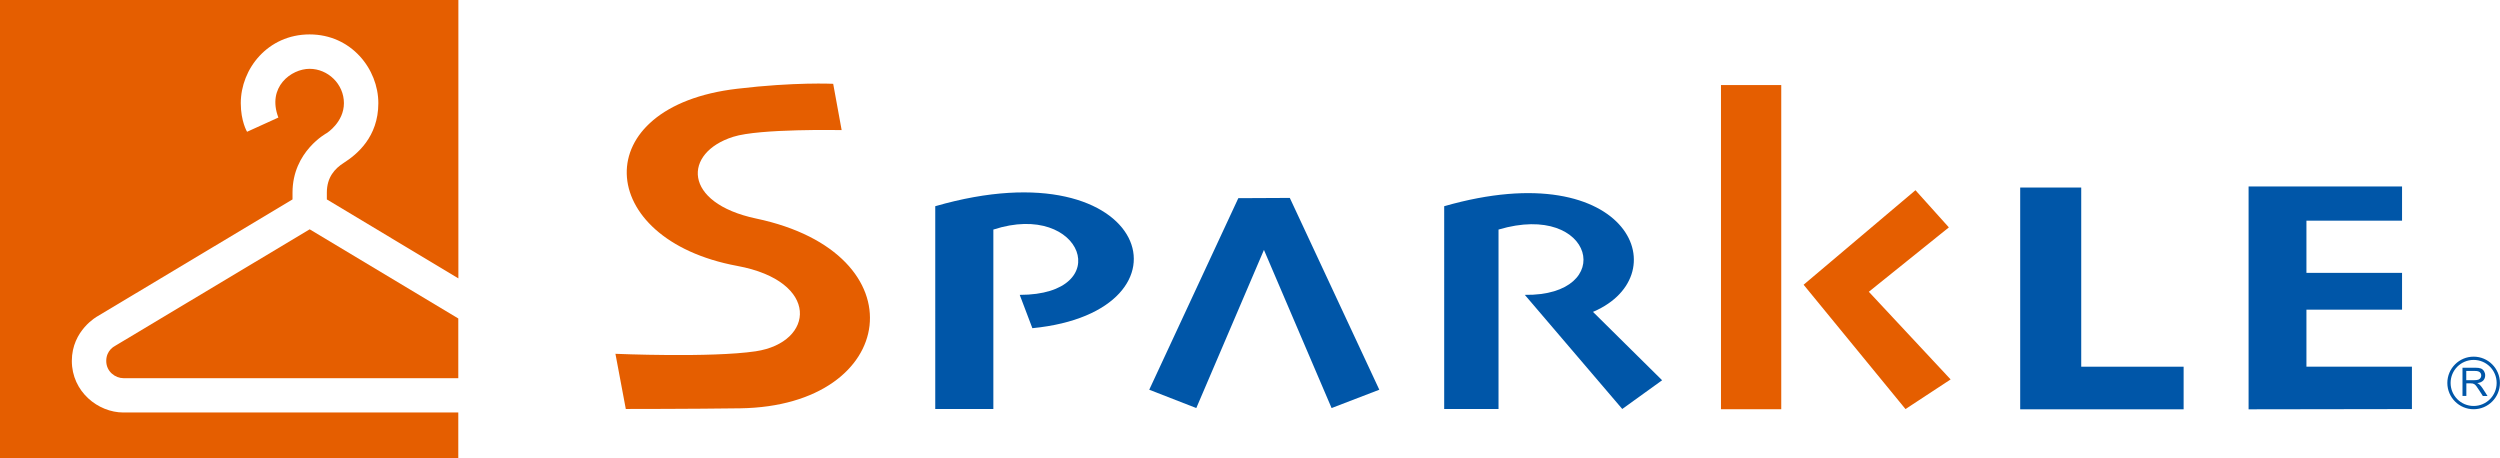 <?xml version="1.0" encoding="UTF-8"?><svg id="_レイヤー_2" xmlns="http://www.w3.org/2000/svg" viewBox="0 0 298.61 54.73"><defs><style>.cls-1{fill:#0056a8;}.cls-2{fill:#e55e00;}</style></defs><g id="_レイヤー_1-2"><g><g><polygon class="cls-1" points="137.27 46.55 147.91 23.67 154.06 23.64 164.75 46.55 159.05 48.74 150.97 29.85 142.89 48.74 137.27 46.55"/><polygon class="cls-1" points="248.59 22.4 248.59 43.8 260.82 43.8 260.82 48.89 241.3 48.89 241.3 22.4 248.59 22.4"/><polygon class="cls-2" points="223.22 34.85 232.99 45.32 227.6 48.86 215.43 34.01 228.79 22.72 232.78 27.16 223.22 34.85"/><path class="cls-1" d="M111.71,24.63c25.78-7.44,31.91,12.58,11.6,14.57l-1.51-3.98c11.56,0,7.57-11.29-3.15-7.8v21.43h-6.94V24.63Z"/><rect class="cls-2" x="205.56" y="10.16" width="7.2" height="38.72"/><path class="cls-2" d="M74.75,48.86l-1.24-6.6s11.41,.49,16.75-.3c7.06-1.06,7.74-8.37-2.21-10.2-17.12-3.18-18.05-19.06,.01-21.16,6.87-.82,11.46-.59,11.46-.59l1.01,5.53s-9.84-.2-12.95,.8c-6,1.89-6.08,7.89,2.72,9.76,19.75,4.15,17.04,22.4-1.88,22.67-5.82,.08-13.67,.08-13.67,.08"/><polygon class="cls-1" points="286.91 22.27 286.91 26.36 275.49 26.36 275.49 32.59 286.91 32.59 286.91 36.99 275.49 36.99 275.49 43.8 288.09 43.8 288.09 48.86 268.58 48.89 268.58 22.27 286.91 22.27"/><path class="cls-1" d="M190.25,37.23l8.28,8.19-4.76,3.43-11.64-13.63c11.04,.15,8.32-11.21-3.14-7.8v21.43h-6.49V24.63c22.33-6.4,28.25,8.65,17.33,12.8l.42-.2Z"/></g><g><path class="cls-1" d="M295.46,48.88c-1.73,0-3.14-1.41-3.14-3.14s1.41-3.14,3.14-3.14,3.14,1.41,3.14,3.14-1.41,3.14-3.14,3.14Zm0-5.89c-1.52,0-2.75,1.23-2.75,2.75s1.23,2.75,2.75,2.75,2.75-1.23,2.75-2.75-1.23-2.75-2.75-2.75Z"/><path class="cls-1" d="M294.13,47.3v-3.38h1.5c.3,0,.53,.03,.69,.09,.16,.06,.28,.17,.38,.32,.09,.15,.14,.32,.14,.51,0,.24-.08,.44-.23,.61-.16,.16-.39,.27-.72,.31,.12,.06,.21,.11,.27,.17,.13,.12,.25,.27,.37,.45l.59,.92h-.56l-.45-.7c-.13-.2-.24-.36-.32-.47-.08-.11-.16-.18-.23-.23-.07-.04-.13-.07-.2-.09-.05-.01-.13-.02-.25-.02h-.52v1.5h-.45Zm.45-1.89h.96c.2,0,.36-.02,.48-.06,.11-.04,.2-.11,.26-.2s.09-.19,.09-.3c0-.16-.06-.29-.17-.39-.12-.1-.3-.15-.55-.15h-1.07v1.12Z"/></g><g><path class="cls-2" d="M13.71,41.34s-1.02,.48-1.02,1.77,1.1,2.06,2.05,2.06H54.74v-7.13l-17.75-10.65-23.29,13.95Z"/><path class="cls-2" d="M0,0V54.73H54.74v-5.46H14.74c-3.03,0-6.16-2.49-6.16-6.16s3.06-5.33,3.06-5.33l23.3-13.96v-.82c0-4.93,4.1-7.11,4.1-7.11,0,0,2.04-1.29,2.04-3.57s-1.91-4.1-4.1-4.1-5.12,2.17-3.73,5.82l-3.74,1.7s-.75-1.24-.75-3.42c0-4.1,3.23-8.21,8.22-8.21s8.21,4.15,8.21,8.21-2.58,6.14-4.11,7.12c-1.09,.69-2.04,1.73-2.04,3.56v.82l15.71,9.43V0H0Z"/></g></g></g></svg>
